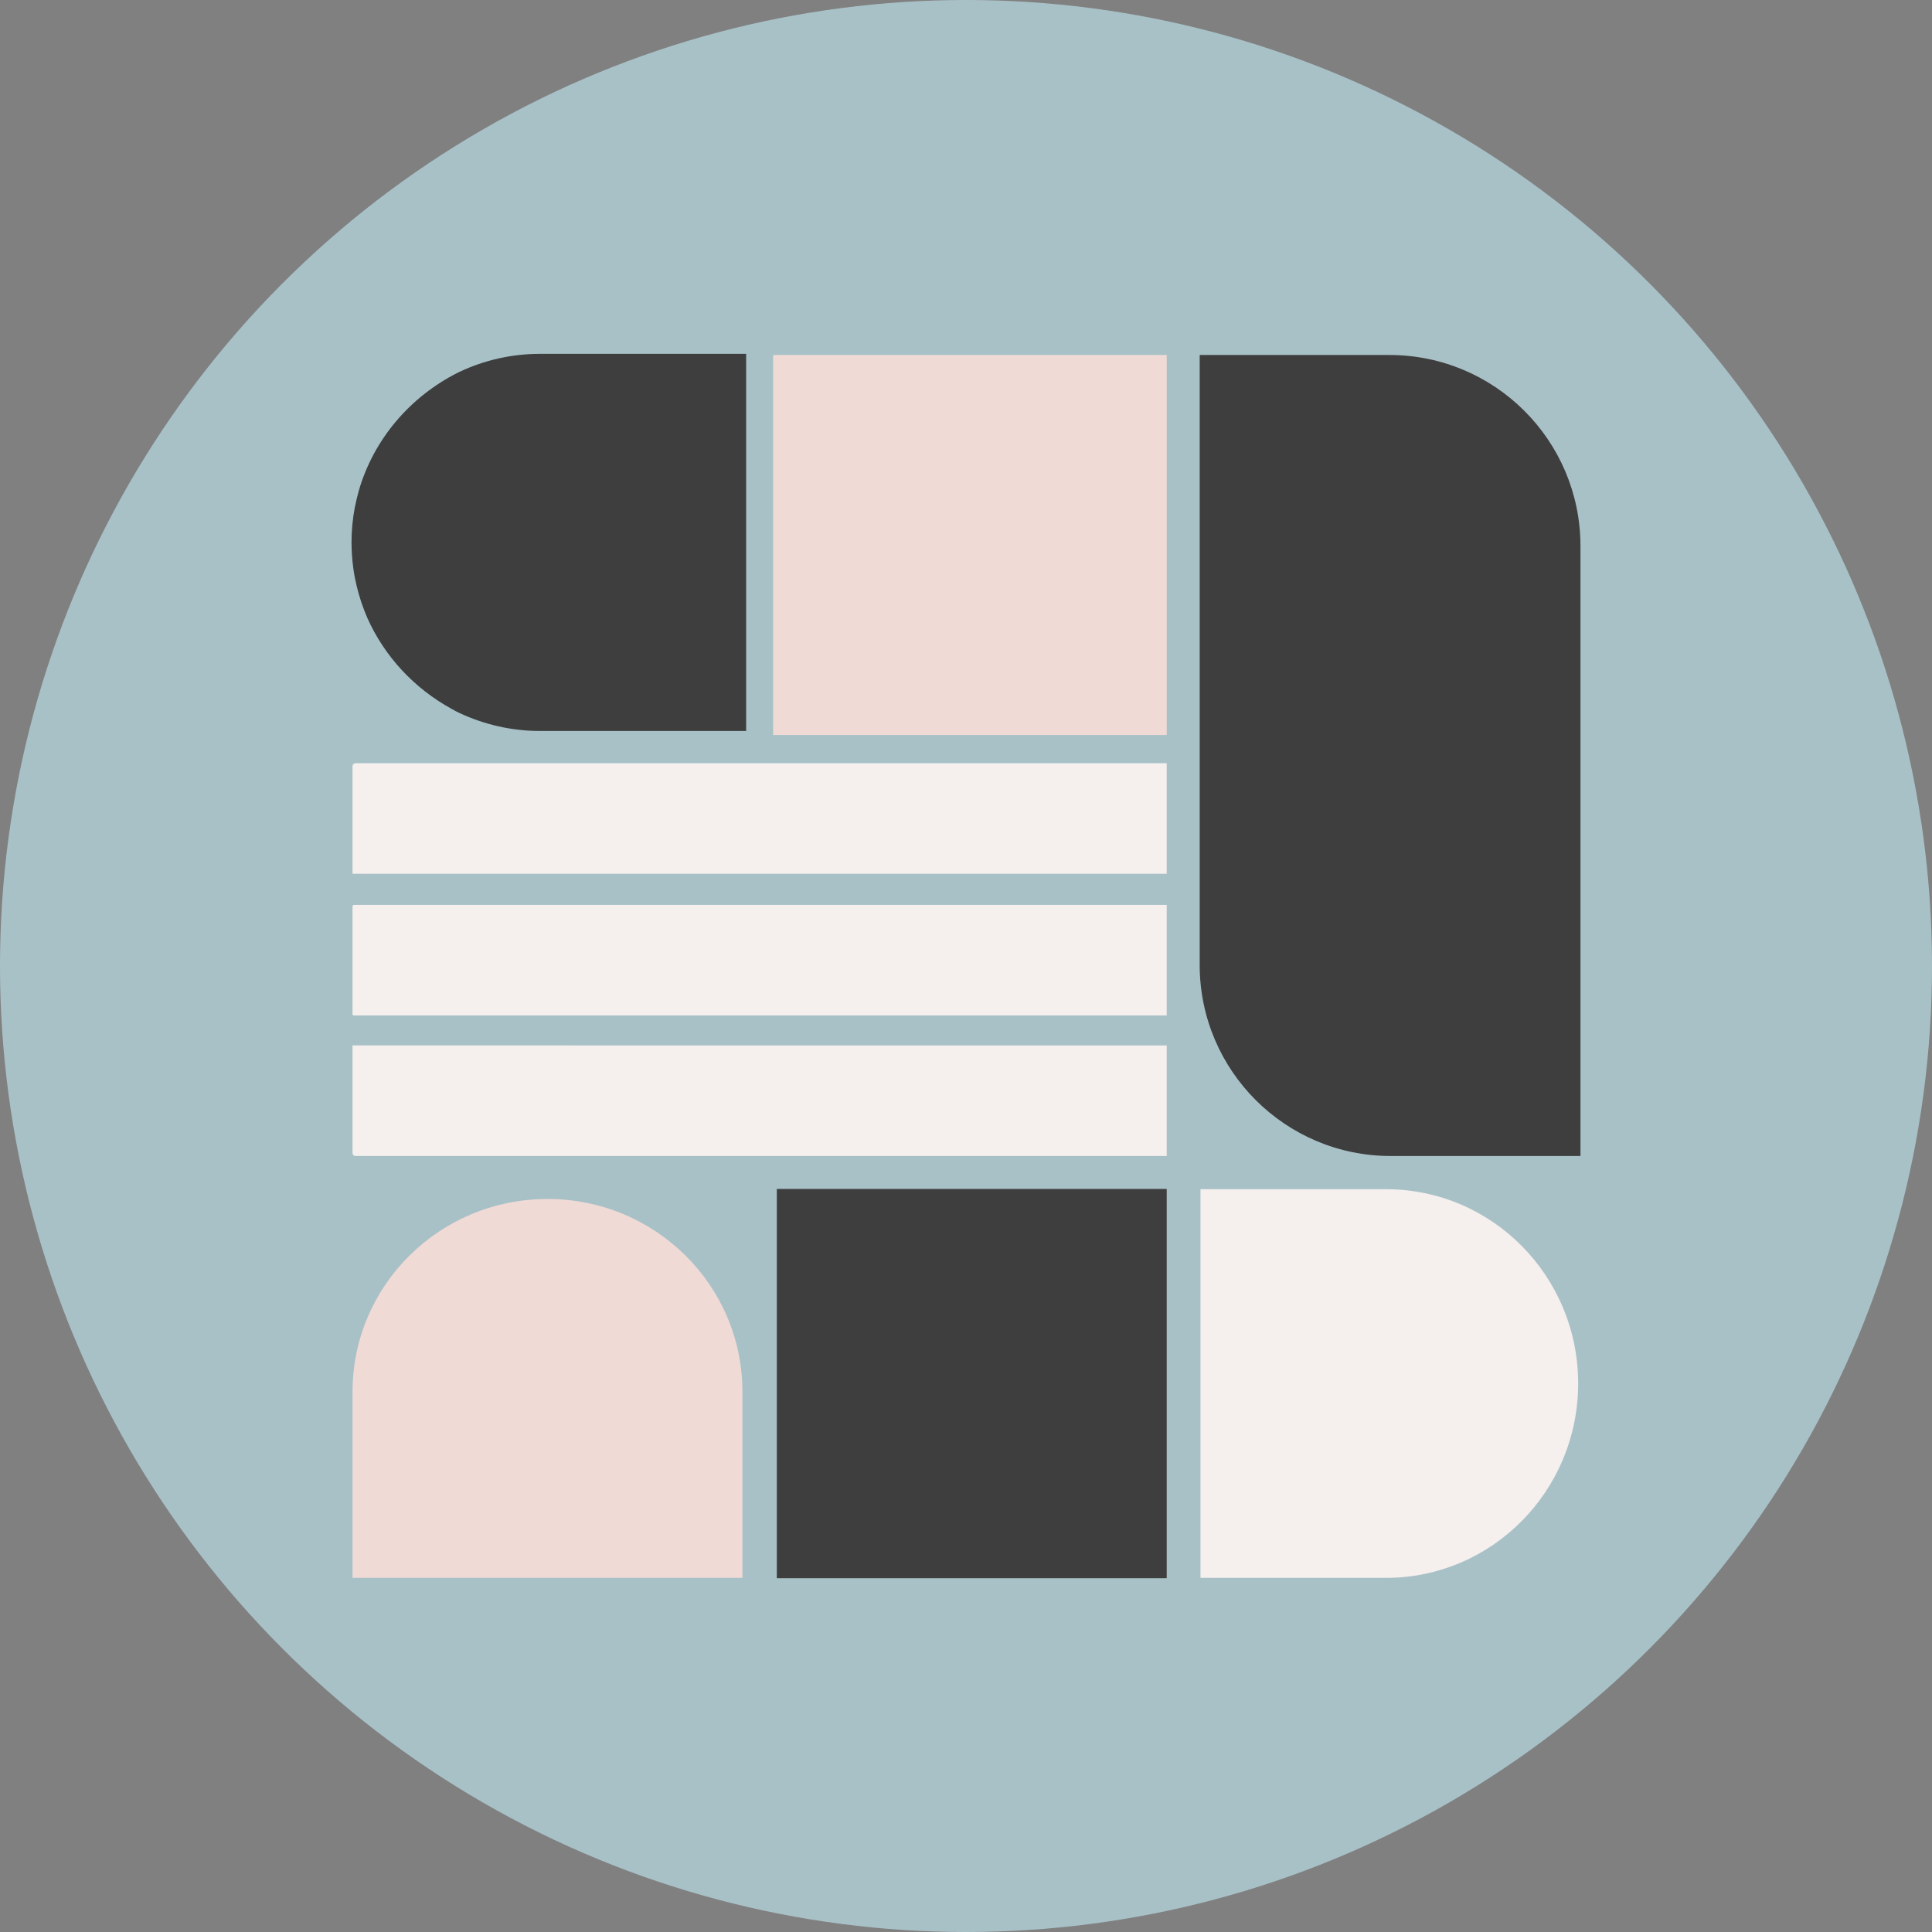 <svg xmlns="http://www.w3.org/2000/svg" id="Calque_1" viewBox="0 0 519.86 519.86"><rect x="0" y="0" width="519.86" height="519.86" fill="#808080" stroke="none"/><defs><style>.cls-1{fill:#3e3e3e;}.cls-2{fill:#a8c1c7;}.cls-3{fill:#f5efed;}.cls-4{fill:#f0dad6;}</style></defs><circle class="cls-2" cx="259.93" cy="259.93" r="259.93"></circle><path class="cls-3" d="M424.65,372.26c0,28.89-23.15,52.31-51.71,52.31h-49.92v-104.58h49.92c28.56,0,51.71,23.38,51.71,52.27Z"></path><path class="cls-4" d="M147.33,322.62c-28.99,0-52.47,23.22-52.47,51.87v50.07s104.91,0,104.91,0v-50.07c0-28.65-23.45-51.87-52.44-51.87Z"></path><path class="cls-3" d="M189.53,110.7h29.75v219.09h-28.99c-.42,0-.76-.34-.76-.76V110.7h0Z" transform="translate(424.64 15.84) rotate(90)"></path><path class="cls-3" d="M189.53,148.81h29.75v218.71c0,.21-.17,.38-.38,.38h-28.99c-.21,0-.38-.17-.38-.38V148.81h0Z" transform="translate(462.75 53.96) rotate(90)"></path><path class="cls-3" d="M189.53,186.63h29.75v218.33c0,.42-.34,.76-.76,.76h-28.99V186.63h0Z" transform="translate(500.57 91.77) rotate(90)"></path><polygon class="cls-4" points="208.04 95.52 208.04 142.8 208.04 146.06 208.04 197.77 313.94 197.77 313.94 146.06 313.94 142.8 313.94 95.52 208.04 95.52"></polygon><polygon class="cls-1" points="209.02 319.92 209.02 368.36 209.02 371.69 209.02 424.66 313.94 424.66 313.94 371.69 313.94 368.36 313.94 319.92 209.02 319.92"></polygon><path class="cls-1" d="M200.77,95.21v101.48h-55.47c-7.76,0-15.13-1.77-21.72-4.86-.7-.33-1.37-.67-2.03-1.07-10.06-5.5-18.06-14.09-22.69-24.45-.3-.7-.6-1.43-.87-2.13-1.1-2.83-1.93-5.8-2.53-8.83-.13-.77-.27-1.53-.37-2.3-.33-2.33-.5-4.7-.5-7.1,0-3.2,.3-6.33,.87-9.36,.3-1.53,.67-3,1.07-4.5,4-13.89,13.83-25.39,26.79-31.88,.13-.07,.27-.13,.43-.2,6.53-3.07,13.86-4.8,21.56-4.8h55.47Z"></path><path class="cls-1" d="M373.85,95.52c28.33,0,51.31,22.92,51.42,51.23v48.63s0,1.44,0,1.44v12.94s0,101.3,0,101.3h-51.04c-28.33,0-51.31-22.92-51.42-51.23v-50.07s0-12.94,0-12.94V95.52h51.04Z"></path></svg>